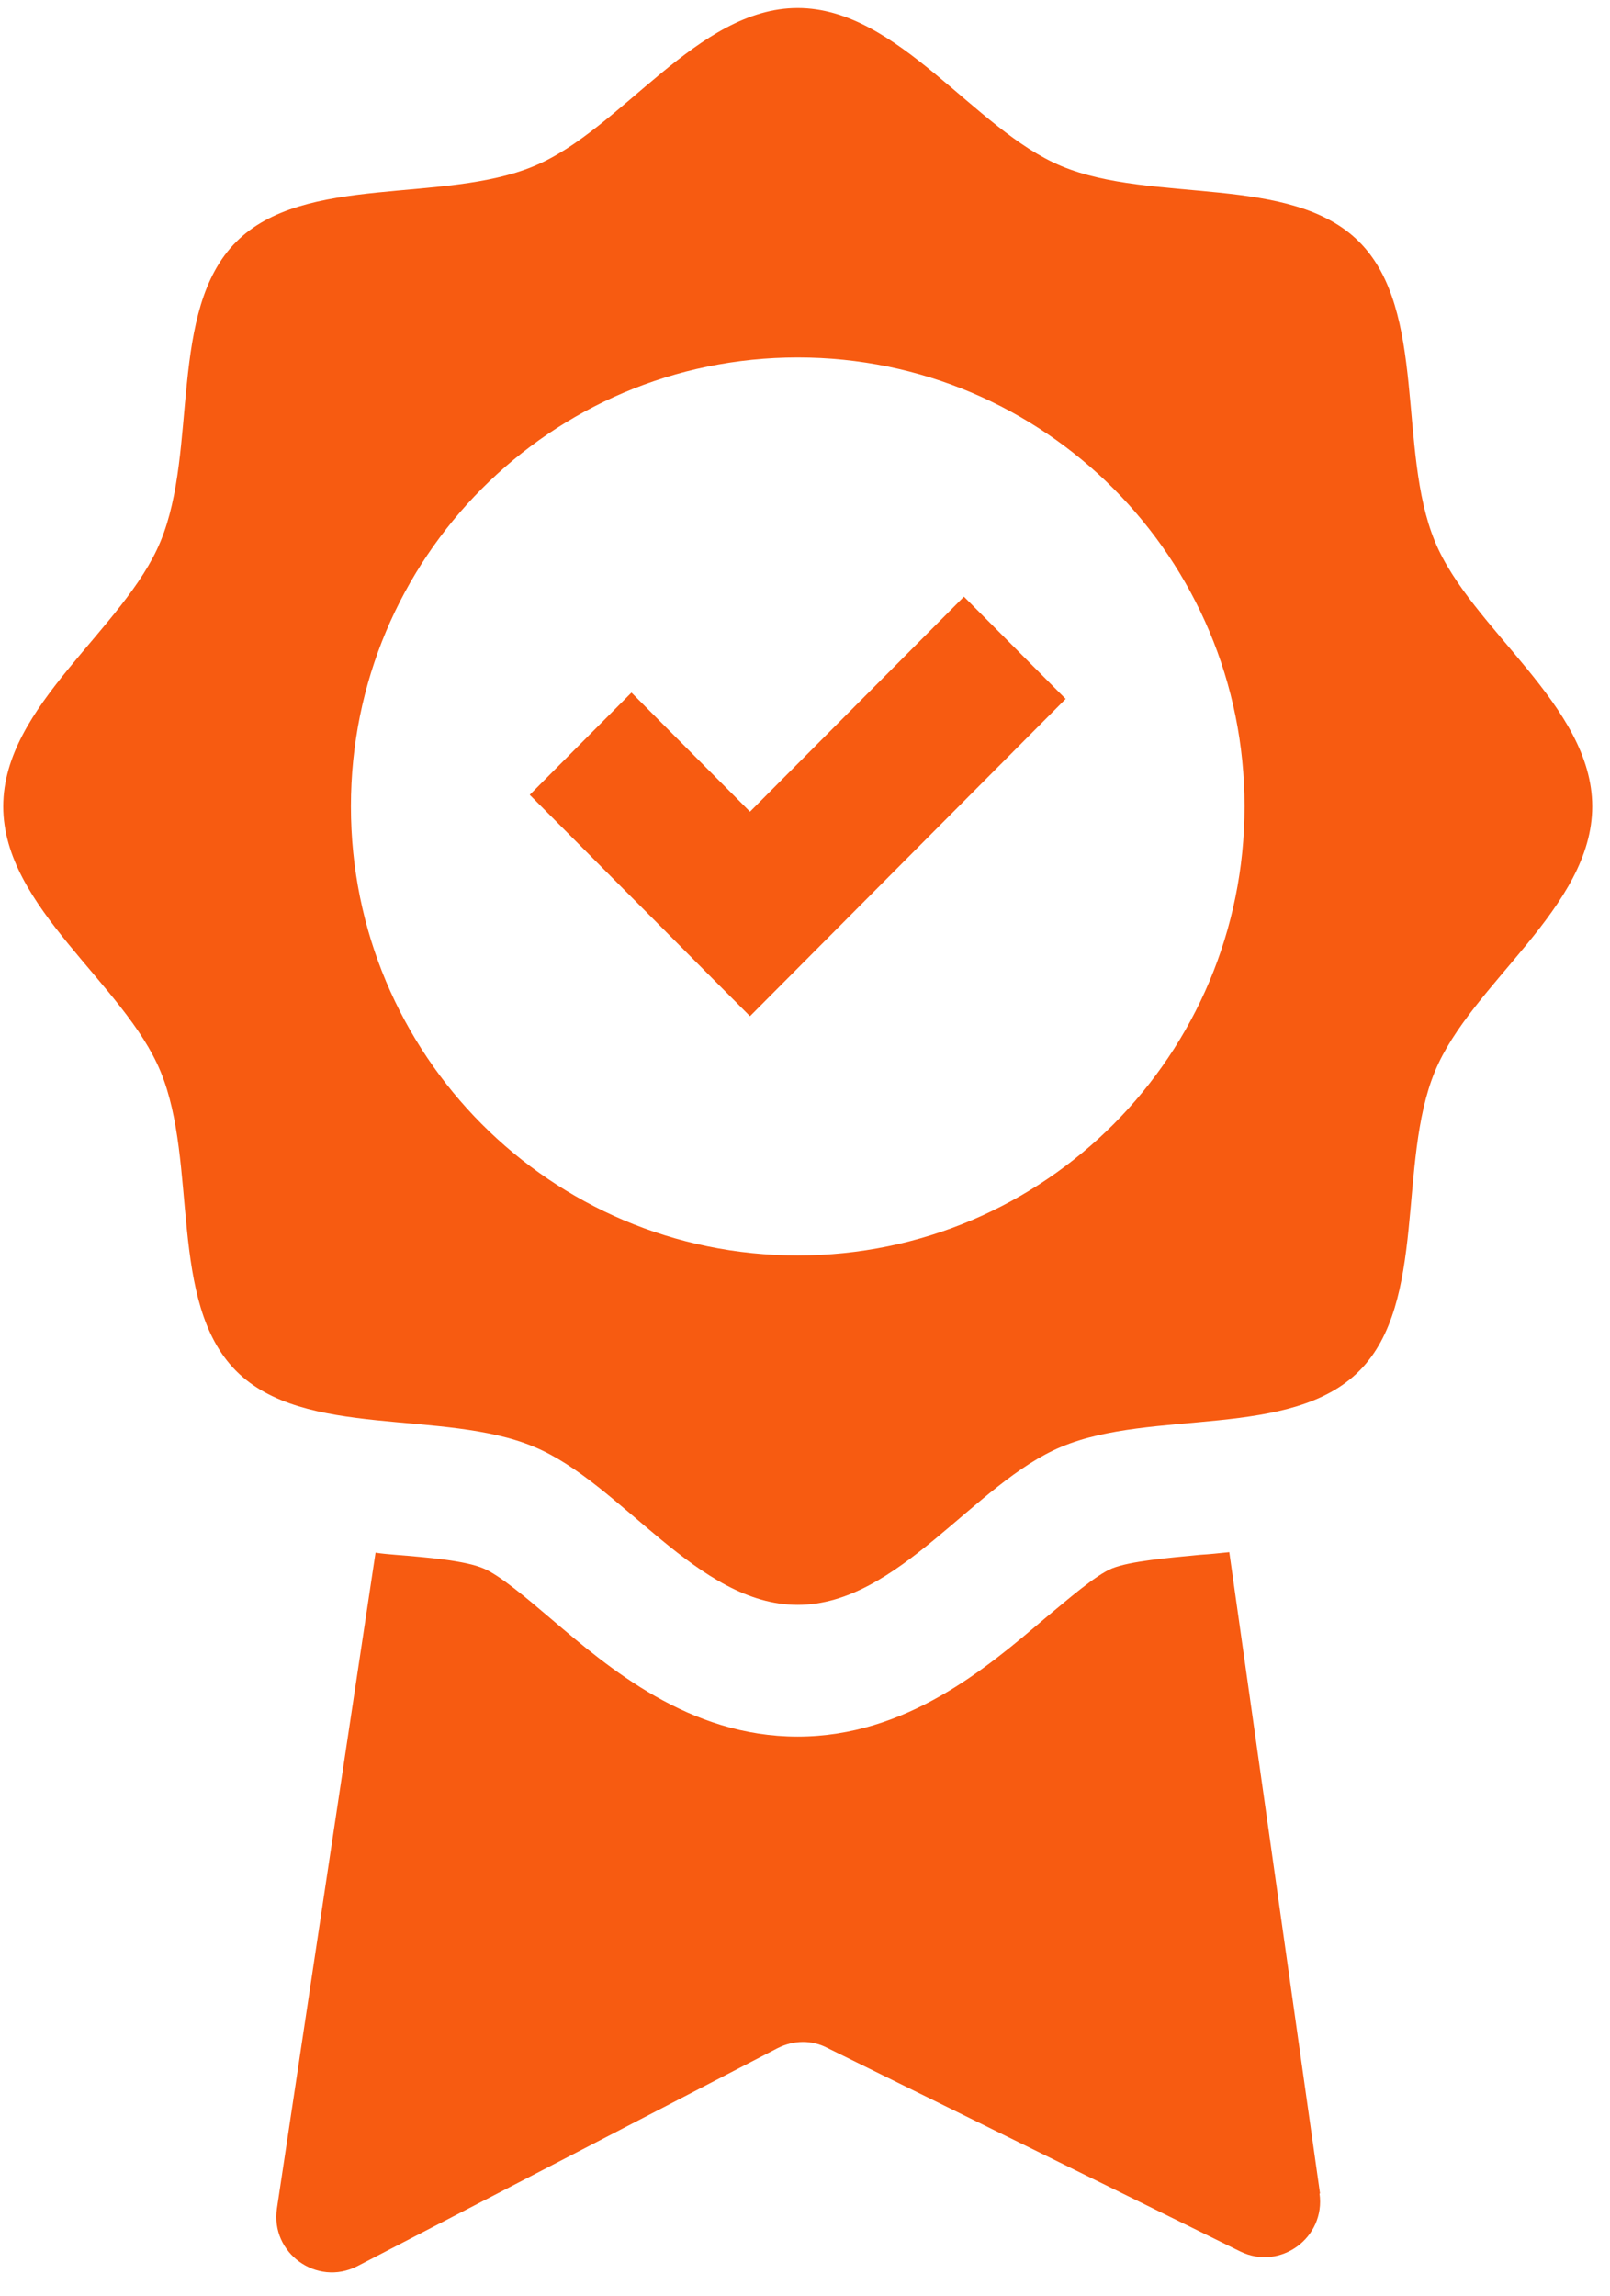 <svg width="47" height="67" viewBox="0 0 47 67" fill="none" xmlns="http://www.w3.org/2000/svg">
<path d="M41.888 15.798C40.786 13.137 41.674 9.062 39.683 7.062C37.693 5.063 33.636 5.955 30.988 4.848C28.431 3.787 26.227 0.234 23.287 0.234C20.348 0.234 18.143 3.787 15.587 4.848C12.938 5.955 8.881 5.063 6.891 7.062C4.901 9.062 5.789 13.137 4.687 15.798C3.63 18.366 0.094 20.581 0.094 23.534C0.094 26.487 3.63 28.701 4.687 31.27C5.789 33.93 4.901 38.006 6.891 40.005C8.881 42.005 12.938 41.112 15.587 42.22C18.143 43.281 20.348 46.834 23.287 46.834C26.227 46.834 28.431 43.281 30.988 42.22C33.636 41.112 37.693 42.005 39.683 40.005C41.674 38.006 40.786 33.93 41.888 31.27C42.944 28.701 46.481 26.487 46.481 23.534C46.481 20.581 42.944 18.366 41.888 15.798V15.798ZM23.287 36.637C16.077 36.637 10.244 30.777 10.244 23.534C10.244 16.29 16.077 10.431 23.287 10.431C30.498 10.431 36.331 16.29 36.331 23.534C36.331 30.777 30.498 36.637 23.287 36.637Z" fill="#F75B11"/>
<path d="M21.894 29.655L24.864 26.671L31.11 20.396L28.14 17.413L21.894 23.687L18.434 20.212L15.464 23.195L18.924 26.671L21.894 29.655ZM38.535 64.012L35.886 45.296C35.596 45.326 35.305 45.357 35.029 45.373C34.08 45.465 32.993 45.557 32.457 45.772C31.983 45.972 31.202 46.649 30.498 47.233C28.798 48.679 26.456 50.678 23.287 50.678C20.118 50.678 17.791 48.694 16.076 47.233C15.372 46.634 14.591 45.972 14.117 45.772C13.581 45.542 12.494 45.449 11.545 45.373C11.361 45.357 11.162 45.342 10.963 45.311L8.085 64.443C7.886 65.75 9.248 66.734 10.427 66.135L22.705 59.768C23.165 59.537 23.7 59.522 24.16 59.768L36.208 65.704C37.371 66.273 38.703 65.304 38.52 64.012H38.535Z" fill="#F75B11"/>
</svg>
